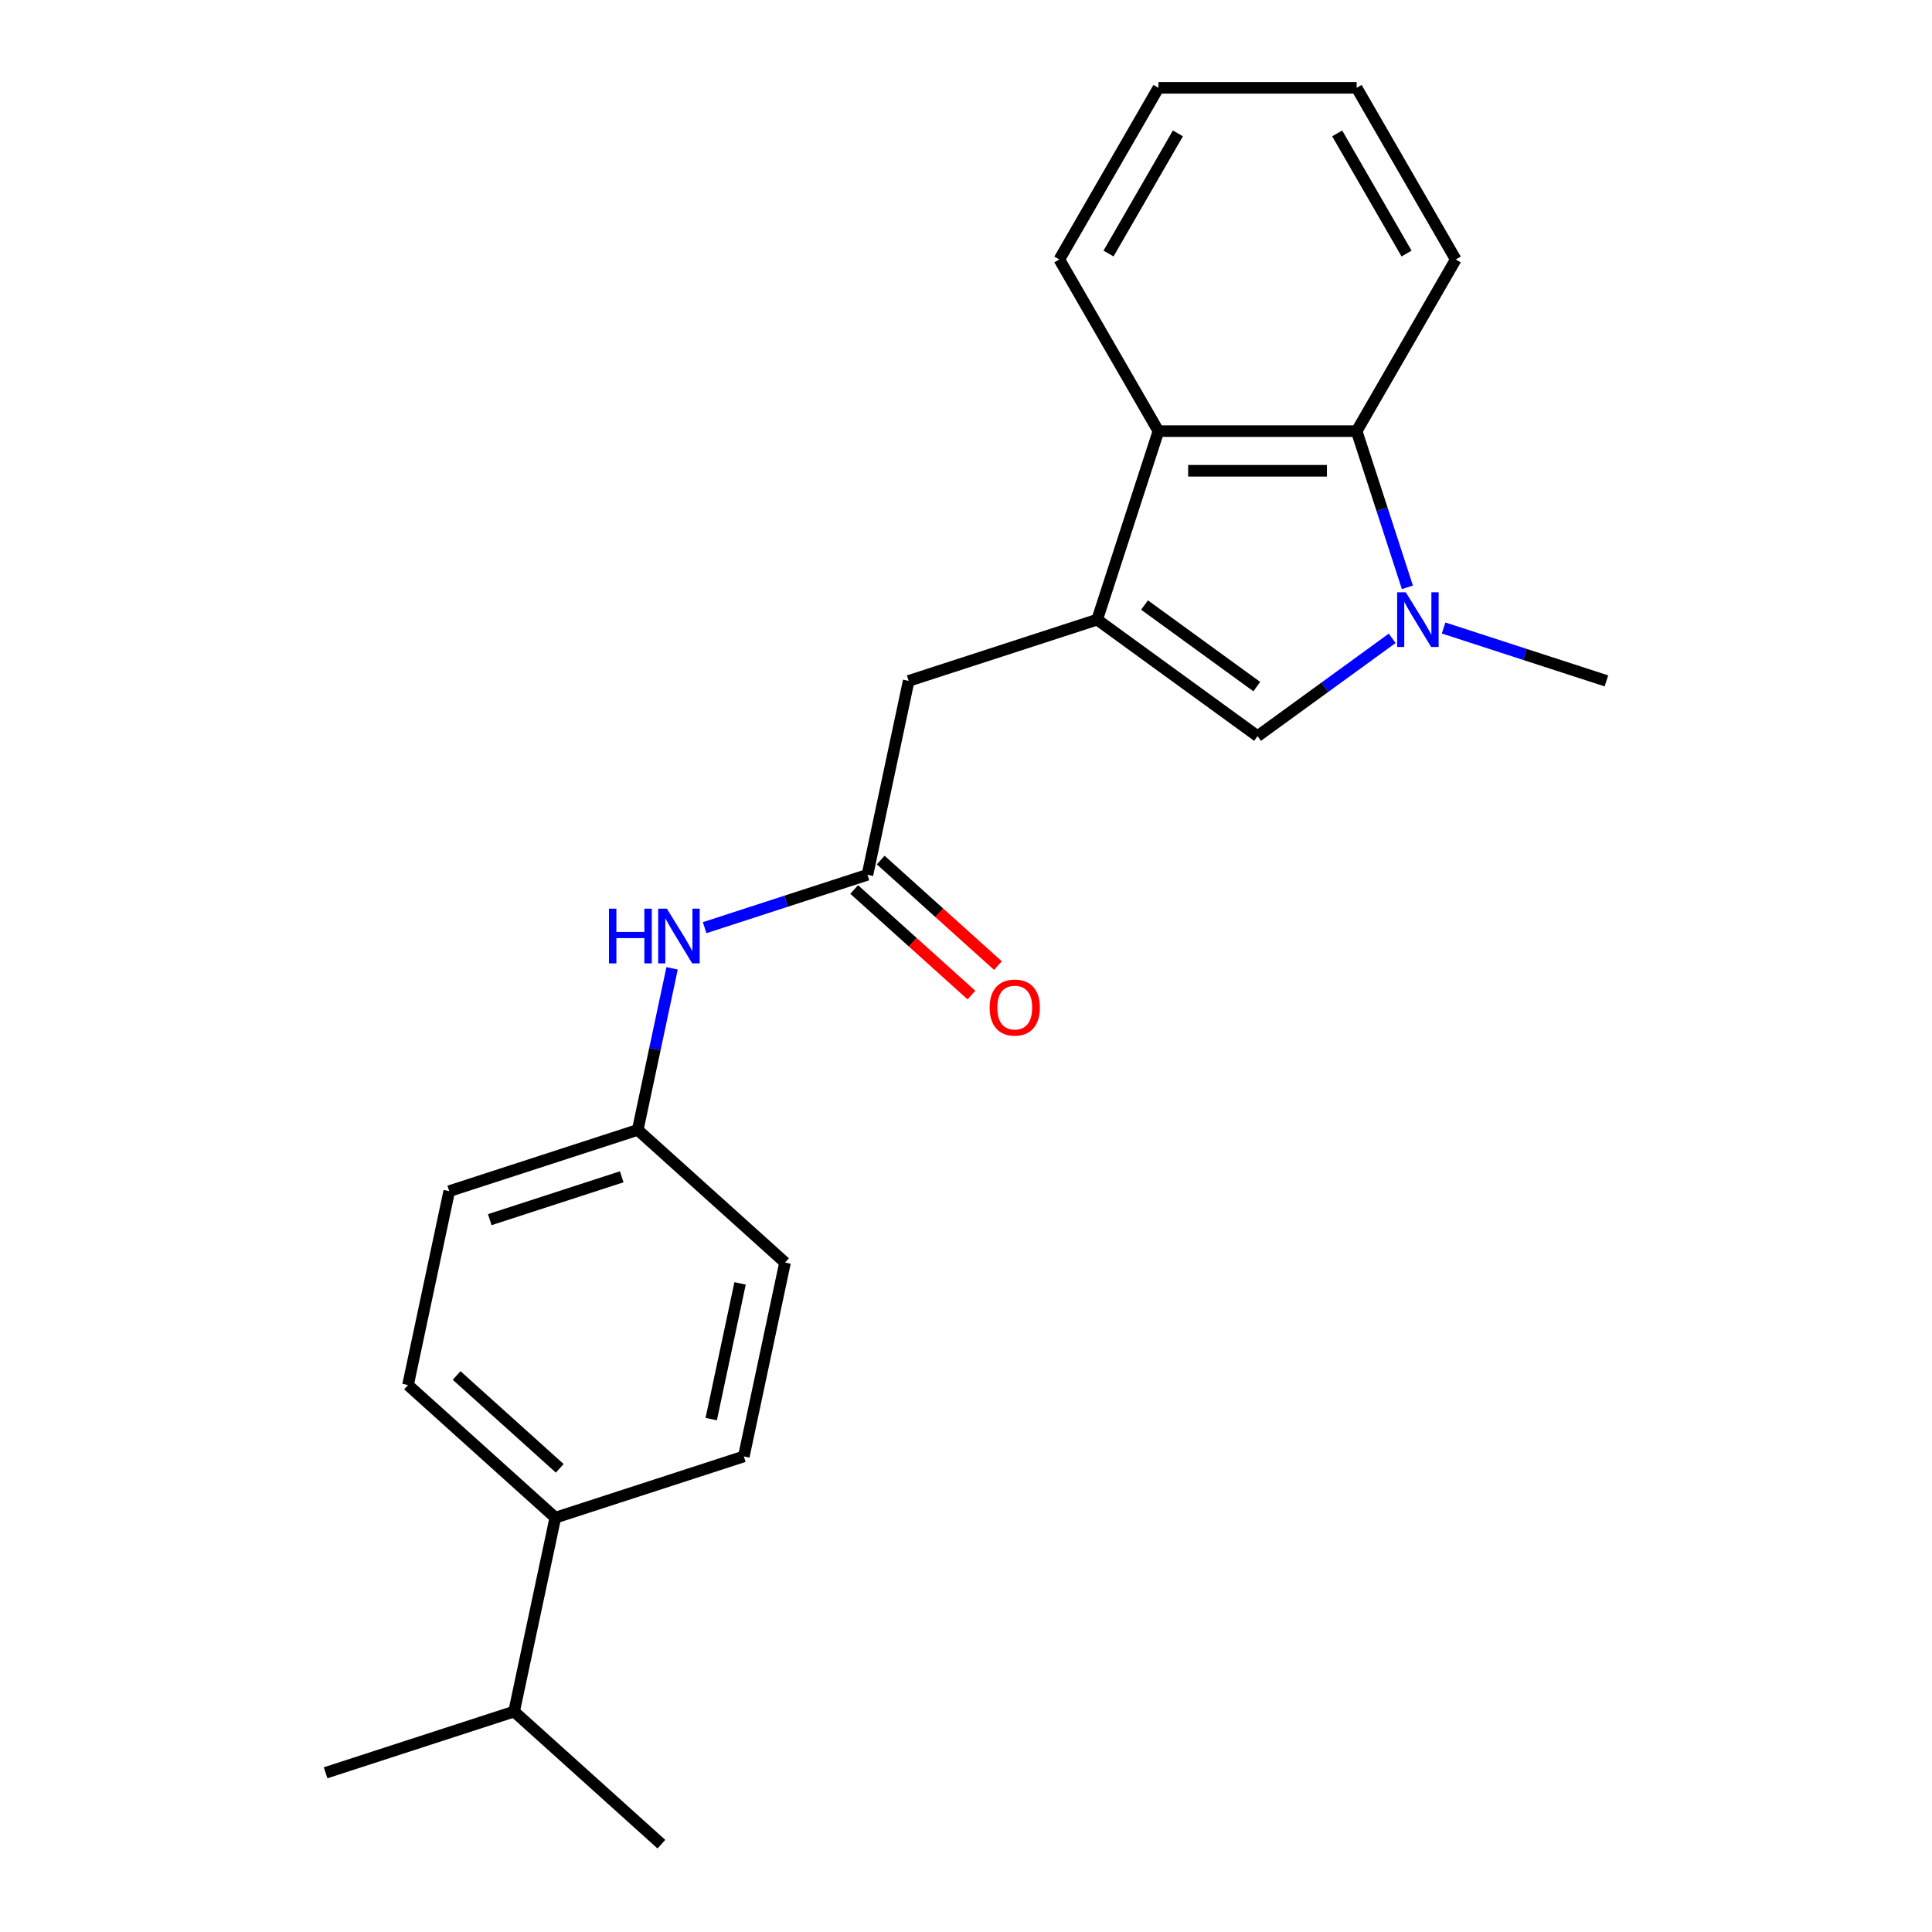 <?xml version='1.0' encoding='iso-8859-1'?>
<svg version='1.1' baseProfile='full'
              xmlns='http://www.w3.org/2000/svg'
                      xmlns:rdkit='http://www.rdkit.org/xml'
                      xmlns:xlink='http://www.w3.org/1999/xlink'
                  xml:space='preserve'
width='1000px' height='1000px' viewBox='0 0 1000 1000'>
<!-- END OF HEADER -->
<rect style='opacity:1.0;fill:#FFFFFF;stroke:none' width='1000' height='1000' x='0' y='0'> </rect>
<path class='bond-1' d='M 567.899,320.727 L 650.9,381.03' style='fill:none;fill-rule:evenodd;stroke:#000000;stroke-width:6px;stroke-linecap:butt;stroke-linejoin:miter;stroke-opacity:1' />
<path class='bond-1' d='M 592.41,313.172 L 650.51,355.384' style='fill:none;fill-rule:evenodd;stroke:#000000;stroke-width:6px;stroke-linecap:butt;stroke-linejoin:miter;stroke-opacity:1' />
<path class='bond-3' d='M 567.899,320.727 L 599.602,223.153' style='fill:none;fill-rule:evenodd;stroke:#000000;stroke-width:6px;stroke-linecap:butt;stroke-linejoin:miter;stroke-opacity:1' />
<path class='bond-5' d='M 567.899,320.727 L 470.326,352.43' style='fill:none;fill-rule:evenodd;stroke:#000000;stroke-width:6px;stroke-linecap:butt;stroke-linejoin:miter;stroke-opacity:1' />
<path class='bond-0' d='M 720.595,330.393 L 685.748,355.712' style='fill:none;fill-rule:evenodd;stroke:#0000FF;stroke-width:6px;stroke-linecap:butt;stroke-linejoin:miter;stroke-opacity:1' />
<path class='bond-0' d='M 685.748,355.712 L 650.9,381.03' style='fill:none;fill-rule:evenodd;stroke:#000000;stroke-width:6px;stroke-linecap:butt;stroke-linejoin:miter;stroke-opacity:1' />
<path class='bond-12' d='M 747.205,325.05 L 789.339,338.74' style='fill:none;fill-rule:evenodd;stroke:#0000FF;stroke-width:6px;stroke-linecap:butt;stroke-linejoin:miter;stroke-opacity:1' />
<path class='bond-12' d='M 789.339,338.74 L 831.474,352.43' style='fill:none;fill-rule:evenodd;stroke:#000000;stroke-width:6px;stroke-linecap:butt;stroke-linejoin:miter;stroke-opacity:1' />
<path class='bond-22' d='M 728.466,304.002 L 715.332,263.578' style='fill:none;fill-rule:evenodd;stroke:#0000FF;stroke-width:6px;stroke-linecap:butt;stroke-linejoin:miter;stroke-opacity:1' />
<path class='bond-22' d='M 715.332,263.578 L 702.197,223.153' style='fill:none;fill-rule:evenodd;stroke:#000000;stroke-width:6px;stroke-linecap:butt;stroke-linejoin:miter;stroke-opacity:1' />
<path class='bond-2' d='M 702.197,223.153 L 599.602,223.153' style='fill:none;fill-rule:evenodd;stroke:#000000;stroke-width:6px;stroke-linecap:butt;stroke-linejoin:miter;stroke-opacity:1' />
<path class='bond-2' d='M 686.808,243.672 L 614.992,243.672' style='fill:none;fill-rule:evenodd;stroke:#000000;stroke-width:6px;stroke-linecap:butt;stroke-linejoin:miter;stroke-opacity:1' />
<path class='bond-16' d='M 702.197,223.153 L 753.494,134.304' style='fill:none;fill-rule:evenodd;stroke:#000000;stroke-width:6px;stroke-linecap:butt;stroke-linejoin:miter;stroke-opacity:1' />
<path class='bond-17' d='M 599.602,223.153 L 548.305,134.304' style='fill:none;fill-rule:evenodd;stroke:#000000;stroke-width:6px;stroke-linecap:butt;stroke-linejoin:miter;stroke-opacity:1' />
<path class='bond-4' d='M 448.995,452.783 L 470.326,352.43' style='fill:none;fill-rule:evenodd;stroke:#000000;stroke-width:6px;stroke-linecap:butt;stroke-linejoin:miter;stroke-opacity:1' />
<path class='bond-6' d='M 448.995,452.783 L 406.861,466.473' style='fill:none;fill-rule:evenodd;stroke:#000000;stroke-width:6px;stroke-linecap:butt;stroke-linejoin:miter;stroke-opacity:1' />
<path class='bond-6' d='M 406.861,466.473 L 364.727,480.163' style='fill:none;fill-rule:evenodd;stroke:#0000FF;stroke-width:6px;stroke-linecap:butt;stroke-linejoin:miter;stroke-opacity:1' />
<path class='bond-8' d='M 442.13,460.407 L 472.469,487.724' style='fill:none;fill-rule:evenodd;stroke:#000000;stroke-width:6px;stroke-linecap:butt;stroke-linejoin:miter;stroke-opacity:1' />
<path class='bond-8' d='M 472.469,487.724 L 502.808,515.041' style='fill:none;fill-rule:evenodd;stroke:#FF0000;stroke-width:6px;stroke-linecap:butt;stroke-linejoin:miter;stroke-opacity:1' />
<path class='bond-8' d='M 455.86,445.158 L 486.199,472.476' style='fill:none;fill-rule:evenodd;stroke:#000000;stroke-width:6px;stroke-linecap:butt;stroke-linejoin:miter;stroke-opacity:1' />
<path class='bond-8' d='M 486.199,472.476 L 516.538,499.793' style='fill:none;fill-rule:evenodd;stroke:#FF0000;stroke-width:6px;stroke-linecap:butt;stroke-linejoin:miter;stroke-opacity:1' />
<path class='bond-11' d='M 347.867,501.211 L 338.979,543.025' style='fill:none;fill-rule:evenodd;stroke:#0000FF;stroke-width:6px;stroke-linecap:butt;stroke-linejoin:miter;stroke-opacity:1' />
<path class='bond-11' d='M 338.979,543.025 L 330.091,584.839' style='fill:none;fill-rule:evenodd;stroke:#000000;stroke-width:6px;stroke-linecap:butt;stroke-linejoin:miter;stroke-opacity:1' />
<path class='bond-7' d='M 287.43,785.544 L 211.188,716.895' style='fill:none;fill-rule:evenodd;stroke:#000000;stroke-width:6px;stroke-linecap:butt;stroke-linejoin:miter;stroke-opacity:1' />
<path class='bond-7' d='M 289.724,759.998 L 236.354,711.943' style='fill:none;fill-rule:evenodd;stroke:#000000;stroke-width:6px;stroke-linecap:butt;stroke-linejoin:miter;stroke-opacity:1' />
<path class='bond-13' d='M 287.43,785.544 L 266.1,885.896' style='fill:none;fill-rule:evenodd;stroke:#000000;stroke-width:6px;stroke-linecap:butt;stroke-linejoin:miter;stroke-opacity:1' />
<path class='bond-24' d='M 287.43,785.544 L 385.003,753.84' style='fill:none;fill-rule:evenodd;stroke:#000000;stroke-width:6px;stroke-linecap:butt;stroke-linejoin:miter;stroke-opacity:1' />
<path class='bond-9' d='M 385.003,753.84 L 406.334,653.488' style='fill:none;fill-rule:evenodd;stroke:#000000;stroke-width:6px;stroke-linecap:butt;stroke-linejoin:miter;stroke-opacity:1' />
<path class='bond-9' d='M 368.132,734.521 L 383.064,664.275' style='fill:none;fill-rule:evenodd;stroke:#000000;stroke-width:6px;stroke-linecap:butt;stroke-linejoin:miter;stroke-opacity:1' />
<path class='bond-10' d='M 211.188,716.895 L 232.518,616.542' style='fill:none;fill-rule:evenodd;stroke:#000000;stroke-width:6px;stroke-linecap:butt;stroke-linejoin:miter;stroke-opacity:1' />
<path class='bond-14' d='M 330.091,584.839 L 406.334,653.488' style='fill:none;fill-rule:evenodd;stroke:#000000;stroke-width:6px;stroke-linecap:butt;stroke-linejoin:miter;stroke-opacity:1' />
<path class='bond-15' d='M 330.091,584.839 L 232.518,616.542' style='fill:none;fill-rule:evenodd;stroke:#000000;stroke-width:6px;stroke-linecap:butt;stroke-linejoin:miter;stroke-opacity:1' />
<path class='bond-15' d='M 321.796,609.109 L 253.495,631.301' style='fill:none;fill-rule:evenodd;stroke:#000000;stroke-width:6px;stroke-linecap:butt;stroke-linejoin:miter;stroke-opacity:1' />
<path class='bond-18' d='M 266.1,885.896 L 168.526,917.6' style='fill:none;fill-rule:evenodd;stroke:#000000;stroke-width:6px;stroke-linecap:butt;stroke-linejoin:miter;stroke-opacity:1' />
<path class='bond-19' d='M 266.1,885.896 L 342.342,954.545' style='fill:none;fill-rule:evenodd;stroke:#000000;stroke-width:6px;stroke-linecap:butt;stroke-linejoin:miter;stroke-opacity:1' />
<path class='bond-23' d='M 753.494,134.304 L 702.197,45.455' style='fill:none;fill-rule:evenodd;stroke:#000000;stroke-width:6px;stroke-linecap:butt;stroke-linejoin:miter;stroke-opacity:1' />
<path class='bond-23' d='M 728.03,131.236 L 692.122,69.041' style='fill:none;fill-rule:evenodd;stroke:#000000;stroke-width:6px;stroke-linecap:butt;stroke-linejoin:miter;stroke-opacity:1' />
<path class='bond-21' d='M 548.305,134.304 L 599.602,45.455' style='fill:none;fill-rule:evenodd;stroke:#000000;stroke-width:6px;stroke-linecap:butt;stroke-linejoin:miter;stroke-opacity:1' />
<path class='bond-21' d='M 573.77,131.236 L 609.678,69.041' style='fill:none;fill-rule:evenodd;stroke:#000000;stroke-width:6px;stroke-linecap:butt;stroke-linejoin:miter;stroke-opacity:1' />
<path class='bond-20' d='M 702.197,45.455 L 599.602,45.455' style='fill:none;fill-rule:evenodd;stroke:#000000;stroke-width:6px;stroke-linecap:butt;stroke-linejoin:miter;stroke-opacity:1' />
<path  class='atom-1' d='M 727.64 306.567
L 736.92 321.567
Q 737.84 323.047, 739.32 325.727
Q 740.8 328.407, 740.88 328.567
L 740.88 306.567
L 744.64 306.567
L 744.64 334.887
L 740.76 334.887
L 730.8 318.487
Q 729.64 316.567, 728.4 314.367
Q 727.2 312.167, 726.84 311.487
L 726.84 334.887
L 723.16 334.887
L 723.16 306.567
L 727.64 306.567
' fill='#0000FF'/>
<path  class='atom-7' d='M 315.202 470.326
L 319.042 470.326
L 319.042 482.366
L 333.522 482.366
L 333.522 470.326
L 337.362 470.326
L 337.362 498.646
L 333.522 498.646
L 333.522 485.566
L 319.042 485.566
L 319.042 498.646
L 315.202 498.646
L 315.202 470.326
' fill='#0000FF'/>
<path  class='atom-7' d='M 345.162 470.326
L 354.442 485.326
Q 355.362 486.806, 356.842 489.486
Q 358.322 492.166, 358.402 492.326
L 358.402 470.326
L 362.162 470.326
L 362.162 498.646
L 358.282 498.646
L 348.322 482.246
Q 347.162 480.326, 345.922 478.126
Q 344.722 475.926, 344.362 475.246
L 344.362 498.646
L 340.682 498.646
L 340.682 470.326
L 345.162 470.326
' fill='#0000FF'/>
<path  class='atom-9' d='M 512.238 521.512
Q 512.238 514.712, 515.598 510.912
Q 518.958 507.112, 525.238 507.112
Q 531.518 507.112, 534.878 510.912
Q 538.238 514.712, 538.238 521.512
Q 538.238 528.392, 534.838 532.312
Q 531.438 536.192, 525.238 536.192
Q 518.998 536.192, 515.598 532.312
Q 512.238 528.432, 512.238 521.512
M 525.238 532.992
Q 529.558 532.992, 531.878 530.112
Q 534.238 527.192, 534.238 521.512
Q 534.238 515.952, 531.878 513.152
Q 529.558 510.312, 525.238 510.312
Q 520.918 510.312, 518.558 513.112
Q 516.238 515.912, 516.238 521.512
Q 516.238 527.232, 518.558 530.112
Q 520.918 532.992, 525.238 532.992
' fill='#FF0000'/>
</svg>
